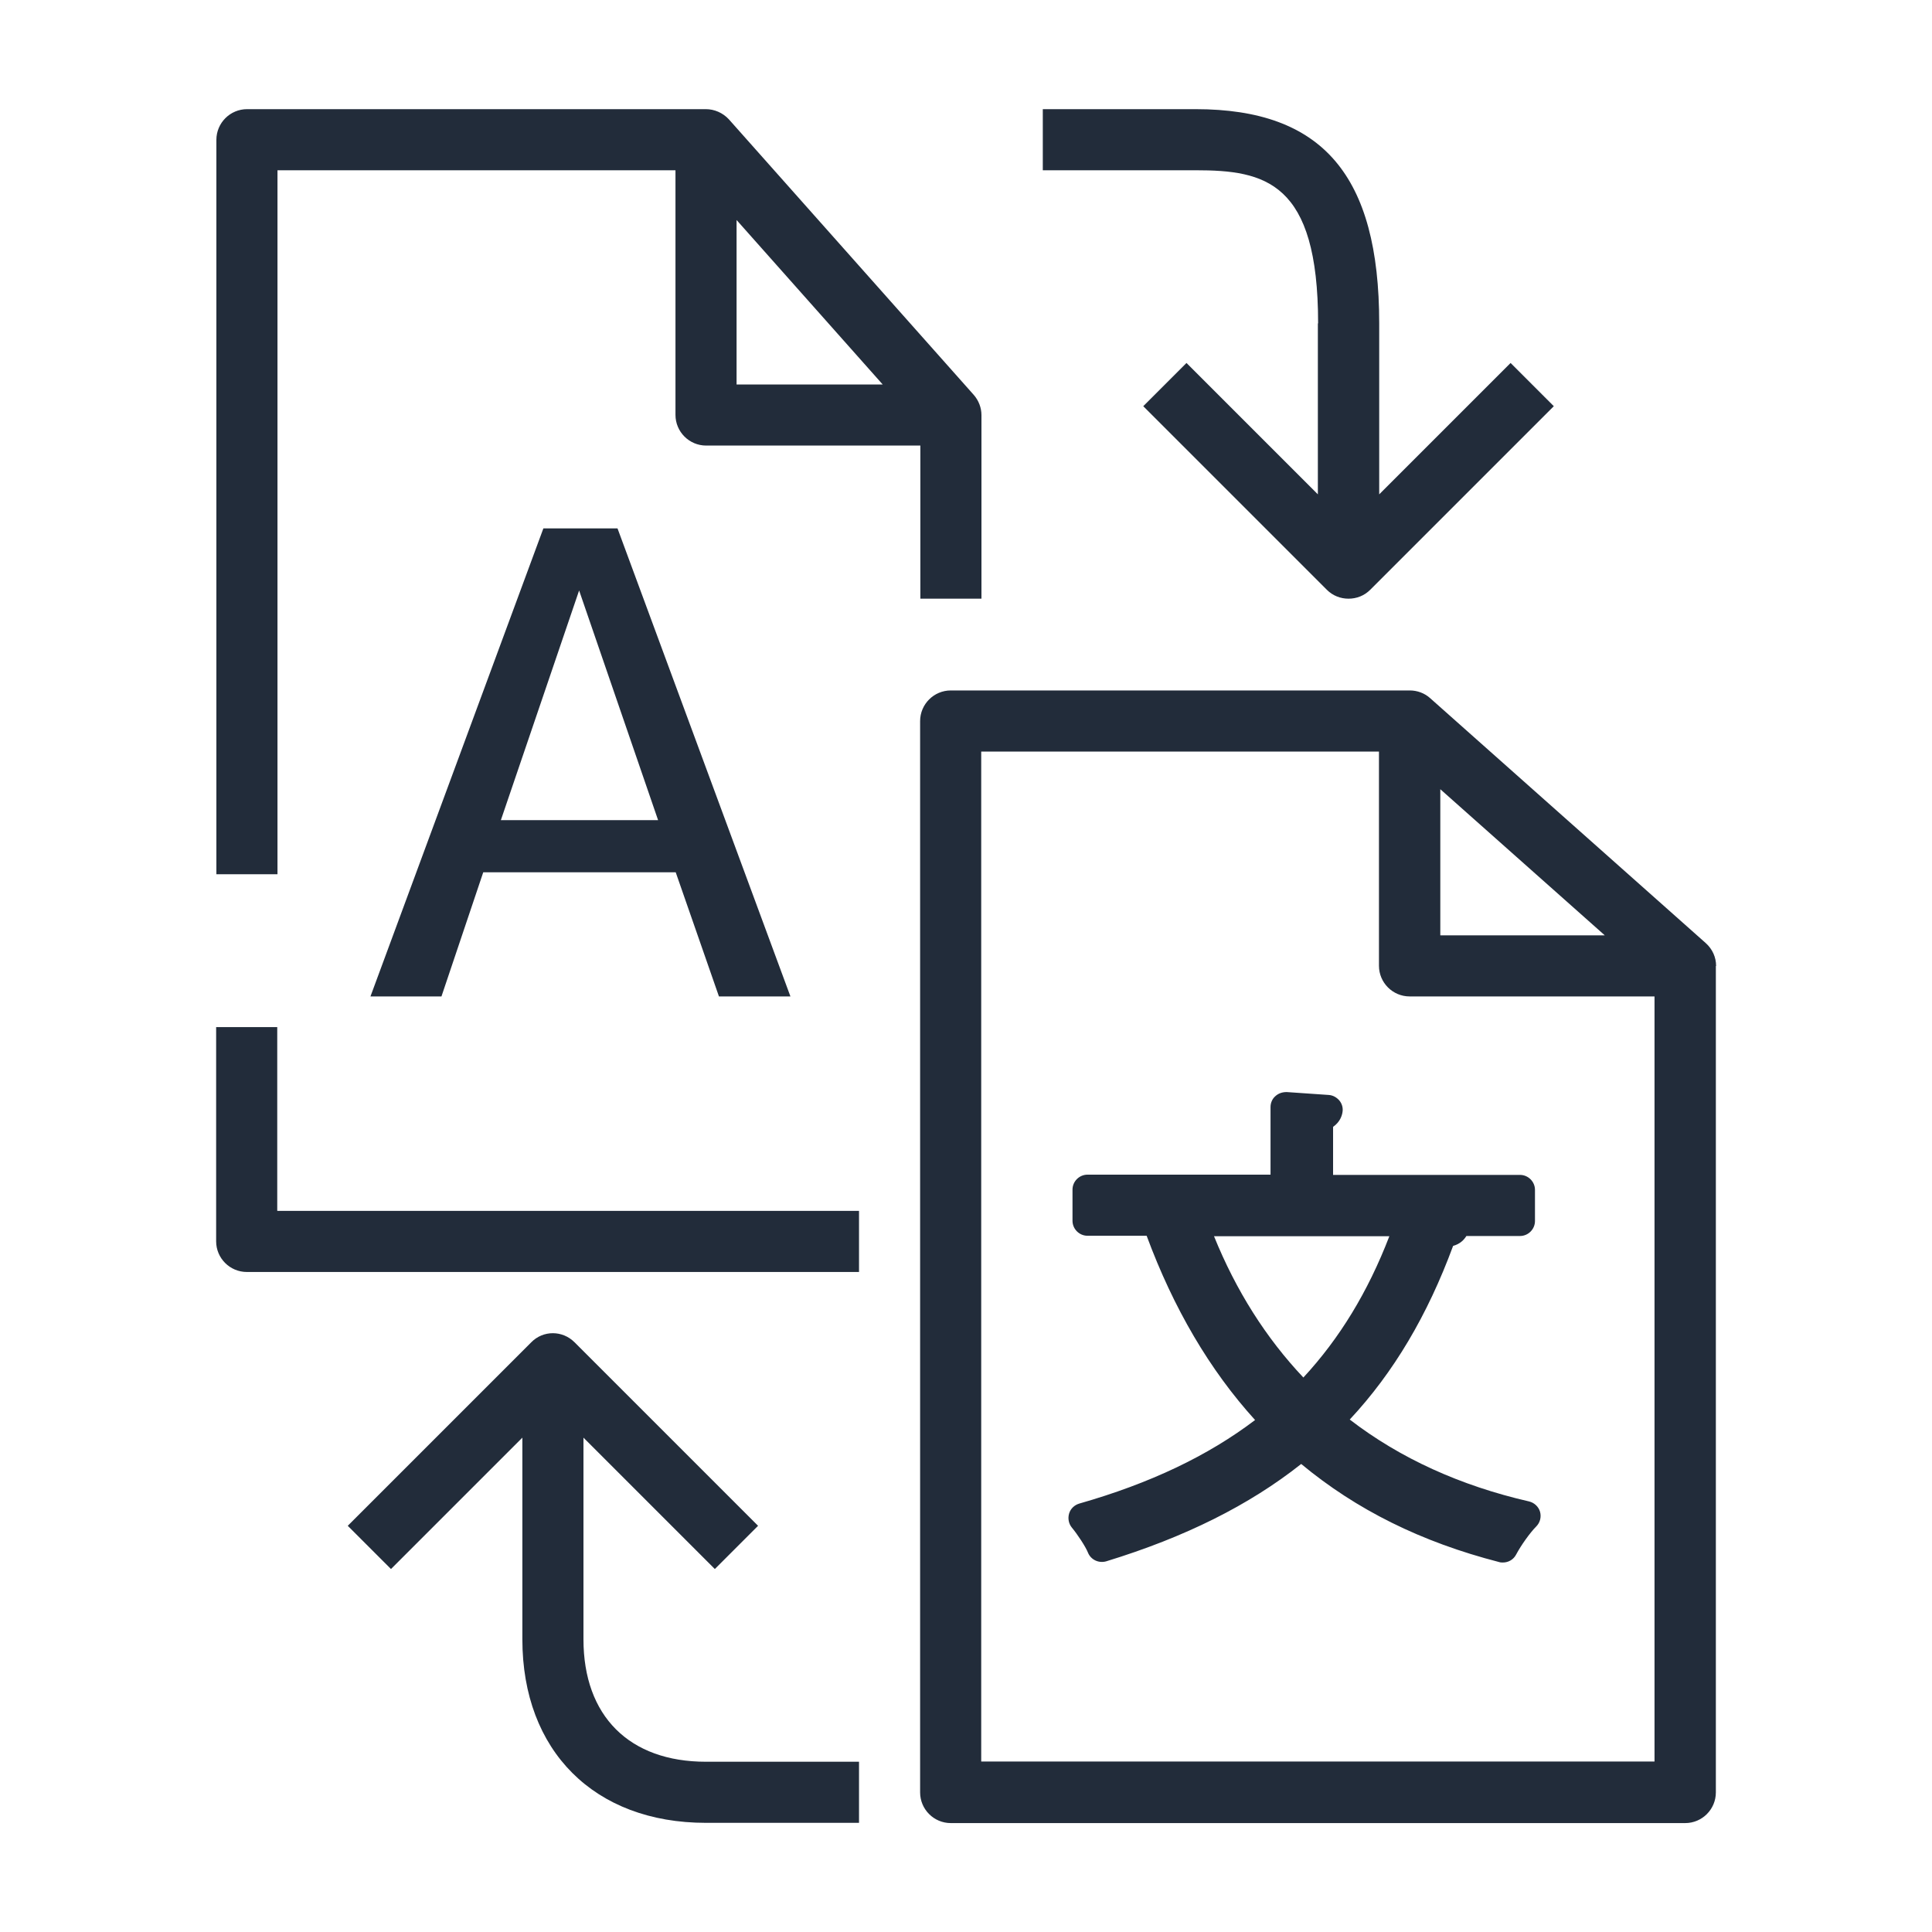 <?xml version="1.0" encoding="UTF-8"?>
<svg id="Layer_1" data-name="Layer 1" xmlns="http://www.w3.org/2000/svg" viewBox="0 0 80 80">
  <defs>
    <style>
      .cls-1 {
        fill: #222c3a;
        fill-rule: evenodd;
      }
    </style>
  </defs>
  <path id="Amazon-Translate_Icon_64_Squid" data-name="Amazon-Translate Icon 64 Squid" class="cls-1" d="M54.57,13.39v7.08l-5.44-5.44-1.79,1.79,7.6,7.6c.25,.25,.57,.37,.9,.37s.65-.12,.9-.37l7.6-7.6-1.79-1.79-5.44,5.44v-7.08c0-6.13-2.35-8.87-7.6-8.87h-6.33v2.53h6.33c2.87,0,5.07,.47,5.07,6.34h0Zm-30.41,54.49v-8.35l5.44,5.44,1.79-1.79-7.6-7.6c-.5-.5-1.3-.5-1.79,0l-7.6,7.6,1.79,1.79,5.44-5.44v8.35c0,4.62,2.98,7.6,7.6,7.6h6.34v-2.53h-6.34c-3.17,0-5.07-1.89-5.07-5.07h0Zm26.11-16.69c.91,2.25,2.15,4.21,3.7,5.85,1.5-1.62,2.67-3.54,3.56-5.85h-7.26Zm4.95-2.54h7.72c.34,0,.62,.28,.62,.62v1.29c0,.34-.28,.62-.62,.62h-2.22c-.1,.16-.26,.33-.55,.41-1.06,2.87-2.46,5.24-4.28,7.19,2.09,1.61,4.59,2.74,7.42,3.39,.22,.05,.4,.22,.46,.43,.06,.22,0,.45-.16,.61-.25,.25-.63,.78-.83,1.16-.11,.21-.32,.33-.55,.33-.05,0-.1,0-.16-.02-3.22-.83-5.9-2.16-8.19-4.06-2.16,1.71-4.81,3.03-8.07,4.03-.31,.09-.64-.06-.76-.36-.1-.25-.43-.75-.67-1.04-.13-.16-.17-.38-.11-.58,.06-.2,.22-.35,.42-.41,2.94-.84,5.33-1.98,7.28-3.46-1.88-2.07-3.38-4.63-4.49-7.63h-2.45c-.34,0-.62-.28-.62-.62v-1.29c0-.34,.28-.62,.62-.62h7.58v-2.8c0-.17,.07-.34,.2-.45,.13-.12,.29-.17,.47-.17l1.74,.12c.17,.01,.33,.1,.44,.23,.11,.13,.16,.31,.13,.48-.02,.14-.1,.41-.39,.61v1.99Zm-27.97-14.69l-3.27-9.51-3.24,9.51h6.52Zm-1.68-12.08l7.16,19.38h-2.96l-1.79-5.14h-7.97l-1.73,5.14h-2.94l7.16-19.38h3.07Zm42.94,19.38h-10.14c-.7,0-1.27-.57-1.27-1.27v-8.87h-16.47v41.82h27.88v-31.68Zm-8.87-2.53h6.81l-6.81-6.05v6.05Zm11.41,1.27v34.22c0,.7-.57,1.27-1.27,1.27h-30.41c-.7,0-1.27-.57-1.27-1.27V29.86c0-.7,.57-1.27,1.27-1.27h19.01c.3,0,.61,.11,.84,.32l11.41,10.14c.28,.25,.43,.59,.43,.95h0ZM30.5,15.92h6.05l-6.05-6.81v6.81ZM11.49,36.2h-2.53V5.79c0-.7,.57-1.27,1.27-1.27H29.23c.35,0,.7,.15,.95,.42l10.14,11.41c.21,.24,.32,.54,.32,.84v7.6h-2.53v-6.34h-8.87c-.7,0-1.27-.57-1.27-1.27V7.05H11.49v29.15Zm0,13.94h24.08v2.53H10.22c-.7,0-1.27-.57-1.27-1.27v-8.87h2.53v7.6Z"/>
</svg>